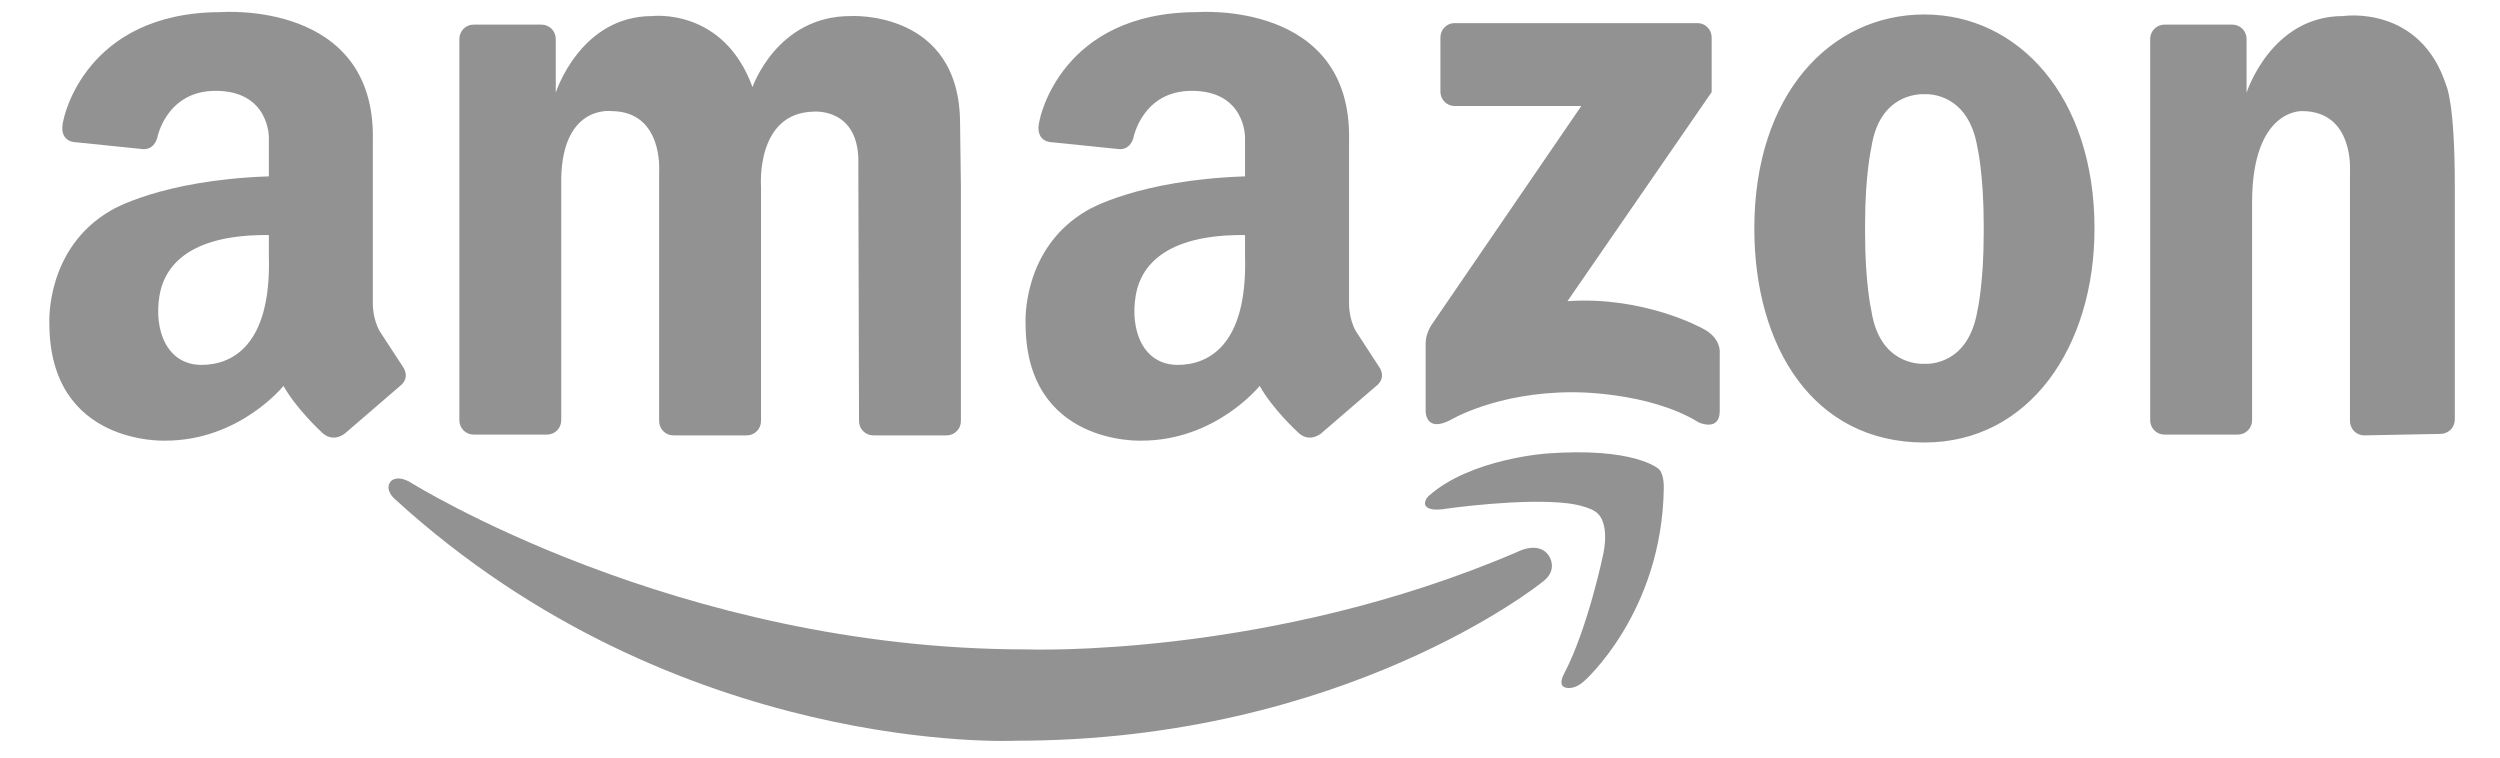 <?xml version="1.0" encoding="utf-8"?>
<svg xmlns="http://www.w3.org/2000/svg" fill="none" height="100%" overflow="visible" preserveAspectRatio="none" style="display: block;" viewBox="0 0 66 20" width="100%">
<g id="logo-amazon 2">
<path d="M14.817 4.906V11.095C14.817 11.195 14.777 11.292 14.707 11.363C14.636 11.434 14.541 11.473 14.441 11.473H12.502C12.402 11.473 12.307 11.434 12.237 11.363C12.166 11.292 12.127 11.195 12.127 11.095V1.029C12.127 0.928 12.166 0.832 12.236 0.761C12.307 0.69 12.402 0.65 12.502 0.65H14.297C14.396 0.65 14.492 0.69 14.562 0.761C14.633 0.832 14.672 0.928 14.672 1.029V2.446C14.672 2.446 15.314 0.424 17.218 0.424C17.218 0.424 19.101 0.195 19.866 2.3C19.866 2.3 20.508 0.424 22.453 0.424C22.453 0.424 25.346 0.251 25.346 3.266L25.368 4.927V11.116C25.368 11.216 25.329 11.313 25.258 11.383C25.188 11.454 25.092 11.494 24.993 11.494H23.053C22.954 11.494 22.858 11.454 22.788 11.383C22.717 11.312 22.678 11.216 22.678 11.116L22.66 4.364C22.715 2.835 21.487 2.947 21.487 2.947C19.942 2.974 20.091 4.927 20.091 4.927V11.116C20.091 11.216 20.051 11.313 19.981 11.383C19.91 11.454 19.815 11.494 19.715 11.494H17.776C17.677 11.494 17.581 11.454 17.511 11.383C17.44 11.312 17.401 11.216 17.401 11.116V4.517C17.401 4.517 17.514 2.933 16.134 2.933C16.134 2.933 14.769 2.752 14.817 4.906ZM64.807 4.888V11.076C64.807 11.177 64.767 11.273 64.697 11.344C64.626 11.415 64.531 11.455 64.431 11.455L62.414 11.494C62.315 11.494 62.219 11.454 62.149 11.383C62.079 11.312 62.039 11.216 62.039 11.116V4.517C62.039 4.517 62.152 2.933 60.773 2.933C60.773 2.933 59.455 2.867 59.455 5.351V11.095C59.455 11.195 59.416 11.291 59.345 11.362C59.275 11.433 59.179 11.473 59.08 11.473H57.14C57.041 11.473 56.945 11.433 56.875 11.362C56.804 11.291 56.765 11.195 56.765 11.095V1.029C56.765 0.928 56.804 0.832 56.875 0.761C56.945 0.69 57.041 0.65 57.14 0.65H58.935C59.034 0.65 59.13 0.69 59.2 0.761C59.271 0.832 59.31 0.928 59.31 1.029V2.446C59.31 2.446 59.952 0.424 61.856 0.424C61.856 0.424 63.895 0.112 64.582 2.261C64.582 2.261 64.807 2.704 64.807 4.888ZM50.804 0.382C48.324 0.382 46.314 2.488 46.314 6.032C46.314 9.152 47.866 11.682 50.804 11.682C53.577 11.682 55.295 9.152 55.295 6.032C55.295 2.55 53.285 0.382 50.804 0.382ZM52.37 6.157C52.37 7.491 52.204 8.2 52.204 8.2C51.968 9.611 50.952 9.613 50.802 9.605C50.641 9.612 49.616 9.597 49.404 8.2C49.404 8.2 49.238 7.491 49.238 6.157V5.935C49.238 4.601 49.404 3.892 49.404 3.892C49.616 2.495 50.641 2.48 50.802 2.487C50.952 2.479 51.968 2.481 52.204 3.892C52.204 3.892 52.37 4.601 52.37 5.935V6.157ZM45.188 2.432V0.988C45.188 0.888 45.148 0.791 45.078 0.72C45.008 0.649 44.912 0.61 44.812 0.61H38.402C38.303 0.61 38.207 0.649 38.137 0.72C38.066 0.791 38.027 0.888 38.027 0.988V2.421C38.027 2.521 38.066 2.618 38.137 2.688C38.207 2.759 38.303 2.799 38.402 2.799H41.746L37.788 8.583C37.788 8.583 37.632 8.818 37.637 9.077V10.836C37.637 10.836 37.612 11.439 38.291 11.089C38.291 11.089 39.497 10.355 41.52 10.355C41.52 10.355 43.517 10.33 44.849 11.153C44.849 11.153 45.401 11.406 45.401 10.849V9.318C45.401 9.318 45.452 8.912 44.924 8.659C44.924 8.659 43.391 7.811 41.381 7.951L45.188 2.432ZM10.63 9.673L10.023 8.742C9.829 8.395 9.843 8.005 9.843 8.005V3.711C9.926 -1.21439e-07 5.842 0.32 5.842 0.32C2.212 0.32 1.676 3.166 1.676 3.166C1.525 3.738 1.965 3.752 1.965 3.752L3.739 3.933C3.739 3.933 4.041 4.003 4.151 3.64C4.151 3.64 4.385 2.398 5.691 2.398C7.113 2.398 7.098 3.628 7.098 3.628V4.656C4.26 4.752 2.945 5.546 2.945 5.546C1.193 6.546 1.303 8.534 1.303 8.534C1.303 11.772 4.366 11.633 4.366 11.633C6.325 11.633 7.484 10.188 7.484 10.188C7.829 10.799 8.464 11.383 8.464 11.383C8.781 11.73 9.112 11.438 9.112 11.438L10.547 10.202C10.864 9.965 10.63 9.673 10.63 9.673ZM5.322 9.633C4.401 9.633 4.058 8.711 4.211 7.804C4.364 6.897 5.16 6.185 7.098 6.206V6.757C7.167 9.165 6.089 9.633 5.322 9.633ZM36.401 9.673L35.794 8.742C35.601 8.395 35.615 8.005 35.615 8.005V3.711C35.697 -1.21439e-07 31.614 0.32 31.614 0.32C27.983 0.32 27.447 3.166 27.447 3.166C27.296 3.738 27.736 3.752 27.736 3.752L29.51 3.933C29.51 3.933 29.812 4.003 29.922 3.64C29.922 3.64 30.156 2.398 31.462 2.398C32.884 2.398 32.869 3.628 32.869 3.628V4.656C30.032 4.752 28.716 5.546 28.716 5.546C26.964 6.546 27.075 8.534 27.075 8.534C27.075 11.772 30.137 11.633 30.137 11.633C32.096 11.633 33.255 10.188 33.255 10.188C33.6 10.799 34.235 11.383 34.235 11.383C34.552 11.73 34.883 11.438 34.883 11.438L36.318 10.202C36.636 9.965 36.401 9.673 36.401 9.673ZM31.093 9.633C30.172 9.633 29.829 8.711 29.983 7.804C30.136 6.897 30.931 6.185 32.869 6.206V6.757C32.938 9.165 31.861 9.633 31.093 9.633Z" fill="#929292" id="Vector"/>
<g id="Group">
<path d="M41.284 17.802C41.284 17.802 41.122 18.086 41.321 18.15C41.321 18.15 41.546 18.238 41.827 17.976C41.827 17.976 43.875 16.174 43.924 12.893C43.924 12.893 43.939 12.483 43.776 12.371C43.776 12.371 43.135 11.799 40.828 11.973C40.828 11.973 38.817 12.11 37.719 13.092C37.719 13.092 37.62 13.179 37.62 13.29C37.62 13.29 37.597 13.532 38.2 13.427C38.2 13.427 40.211 13.141 41.407 13.29C41.407 13.29 42.025 13.365 42.197 13.576C42.197 13.576 42.481 13.813 42.333 14.595C42.333 14.596 41.926 16.584 41.284 17.802Z" fill="#929292" id="Vector_2"/>
<path d="M40.879 14.654C40.879 14.654 41.179 15.046 40.694 15.384C40.694 15.384 35.518 19.555 26.826 19.555C26.826 19.555 17.88 20 10.409 13.162C10.409 13.162 10.147 12.93 10.31 12.715C10.31 12.715 10.455 12.517 10.831 12.732C10.831 12.732 17.859 17.144 27.089 17.144C27.089 17.144 33.504 17.394 40.085 14.559C40.085 14.559 40.609 14.285 40.879 14.654Z" fill="#929292" id="Vector_3"/>
</g>
</g>
</svg>